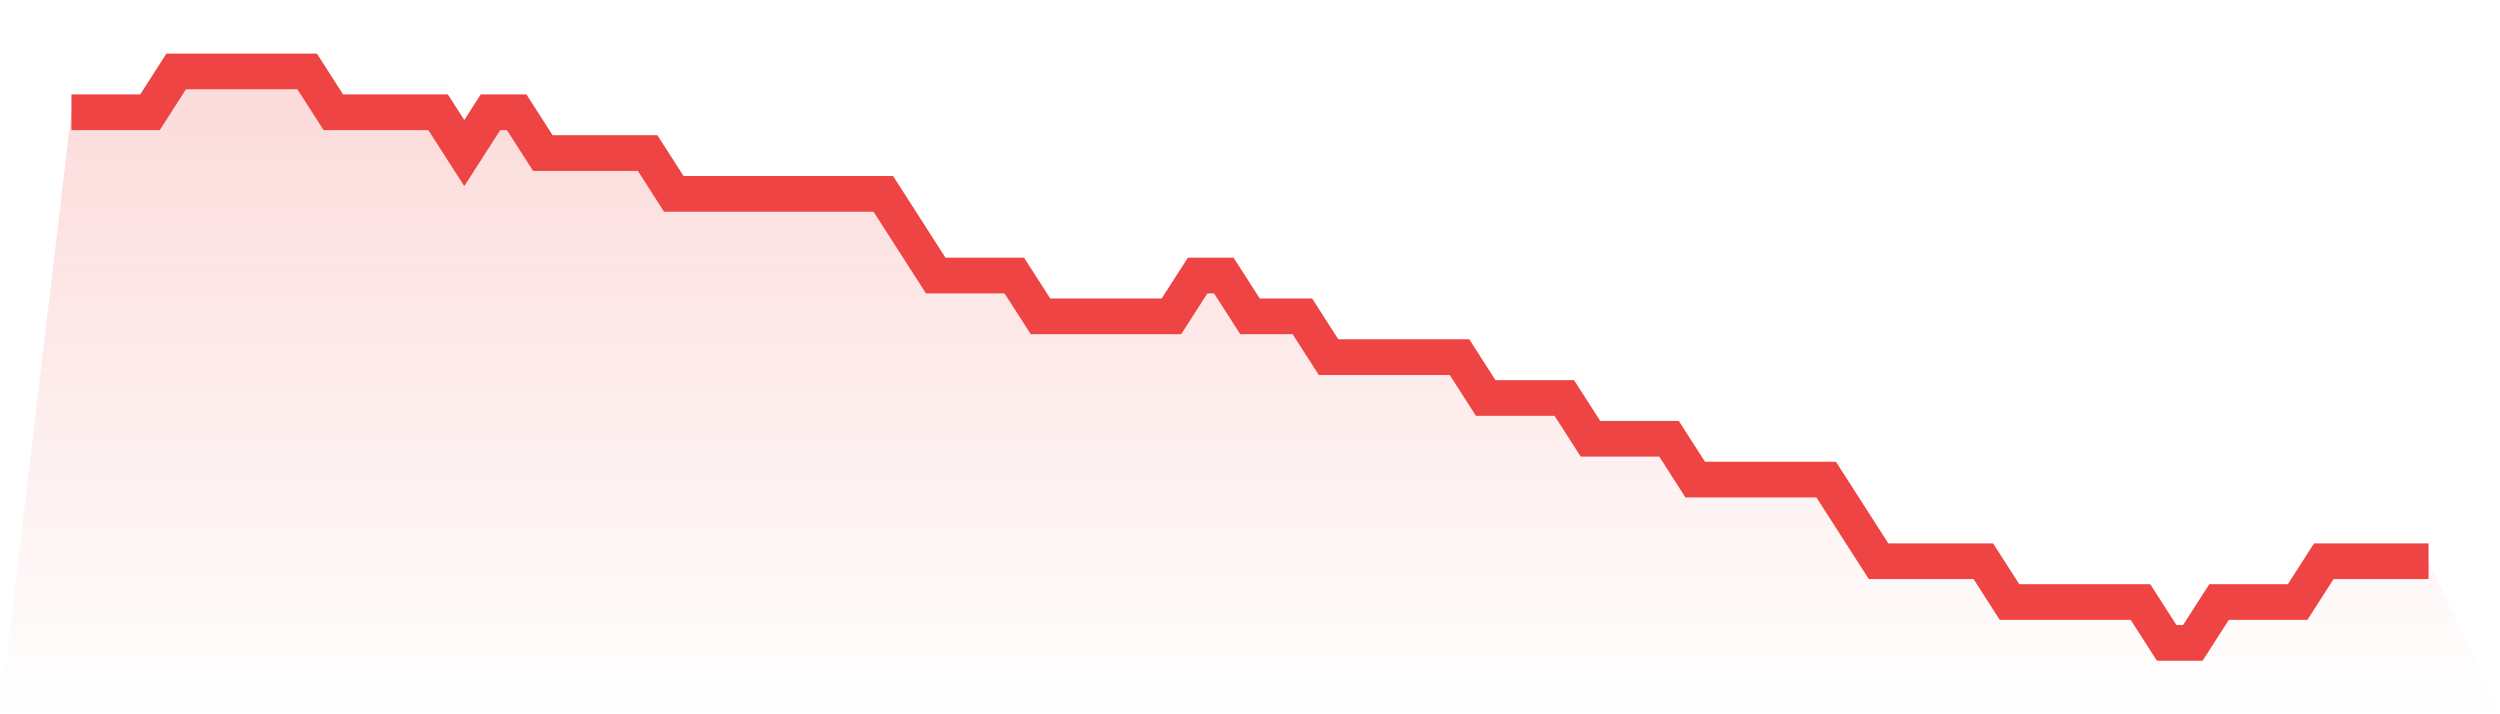 <svg viewBox="0 0 140 40" xmlns="http://www.w3.org/2000/svg">
<defs>
<linearGradient id="gradient" x1="0" x2="0" y1="0" y2="1">
<stop offset="0%" stop-color="#ef4444" stop-opacity="0.2"/>
<stop offset="100%" stop-color="#ef4444" stop-opacity="0"/>
</linearGradient>
</defs>
<path d="M4,6.286 L4,6.286 L5.467,6.286 L6.933,6.286 L8.4,6.286 L9.867,4 L11.333,4 L12.8,4 L14.267,4 L15.733,4 L17.2,4 L18.667,6.286 L20.133,6.286 L21.6,6.286 L23.067,6.286 L24.533,6.286 L26,8.571 L27.467,6.286 L28.933,6.286 L30.4,8.571 L31.867,8.571 L33.333,8.571 L34.8,8.571 L36.267,8.571 L37.733,10.857 L39.2,10.857 L40.667,10.857 L42.133,10.857 L43.6,10.857 L45.067,10.857 L46.533,10.857 L48,10.857 L49.467,10.857 L50.933,13.143 L52.4,15.429 L53.867,15.429 L55.333,15.429 L56.8,15.429 L58.267,17.714 L59.733,17.714 L61.2,17.714 L62.667,17.714 L64.133,17.714 L65.6,17.714 L67.067,15.429 L68.533,15.429 L70,17.714 L71.467,17.714 L72.933,17.714 L74.4,20 L75.867,20 L77.333,20 L78.8,20 L80.267,20 L81.733,20 L83.2,22.286 L84.667,22.286 L86.133,22.286 L87.6,22.286 L89.067,24.571 L90.533,24.571 L92,24.571 L93.467,24.571 L94.933,26.857 L96.4,26.857 L97.867,26.857 L99.333,26.857 L100.8,26.857 L102.267,26.857 L103.733,29.143 L105.2,31.429 L106.667,31.429 L108.133,31.429 L109.6,31.429 L111.067,31.429 L112.533,33.714 L114,33.714 L115.467,33.714 L116.933,33.714 L118.4,33.714 L119.867,33.714 L121.333,36 L122.8,36 L124.267,33.714 L125.733,33.714 L127.2,33.714 L128.667,33.714 L130.133,31.429 L131.6,31.429 L133.067,31.429 L134.533,31.429 L136,31.429 L140,40 L0,40 z" fill="url(#gradient)"/>
<path d="M4,6.286 L4,6.286 L5.467,6.286 L6.933,6.286 L8.4,6.286 L9.867,4 L11.333,4 L12.8,4 L14.267,4 L15.733,4 L17.2,4 L18.667,6.286 L20.133,6.286 L21.6,6.286 L23.067,6.286 L24.533,6.286 L26,8.571 L27.467,6.286 L28.933,6.286 L30.4,8.571 L31.867,8.571 L33.333,8.571 L34.8,8.571 L36.267,8.571 L37.733,10.857 L39.2,10.857 L40.667,10.857 L42.133,10.857 L43.6,10.857 L45.067,10.857 L46.533,10.857 L48,10.857 L49.467,10.857 L50.933,13.143 L52.4,15.429 L53.867,15.429 L55.333,15.429 L56.8,15.429 L58.267,17.714 L59.733,17.714 L61.2,17.714 L62.667,17.714 L64.133,17.714 L65.6,17.714 L67.067,15.429 L68.533,15.429 L70,17.714 L71.467,17.714 L72.933,17.714 L74.4,20 L75.867,20 L77.333,20 L78.8,20 L80.267,20 L81.733,20 L83.2,22.286 L84.667,22.286 L86.133,22.286 L87.6,22.286 L89.067,24.571 L90.533,24.571 L92,24.571 L93.467,24.571 L94.933,26.857 L96.4,26.857 L97.867,26.857 L99.333,26.857 L100.8,26.857 L102.267,26.857 L103.733,29.143 L105.2,31.429 L106.667,31.429 L108.133,31.429 L109.6,31.429 L111.067,31.429 L112.533,33.714 L114,33.714 L115.467,33.714 L116.933,33.714 L118.4,33.714 L119.867,33.714 L121.333,36 L122.8,36 L124.267,33.714 L125.733,33.714 L127.2,33.714 L128.667,33.714 L130.133,31.429 L131.6,31.429 L133.067,31.429 L134.533,31.429 L136,31.429" fill="none" stroke="#ef4444" stroke-width="2"/>
</svg>